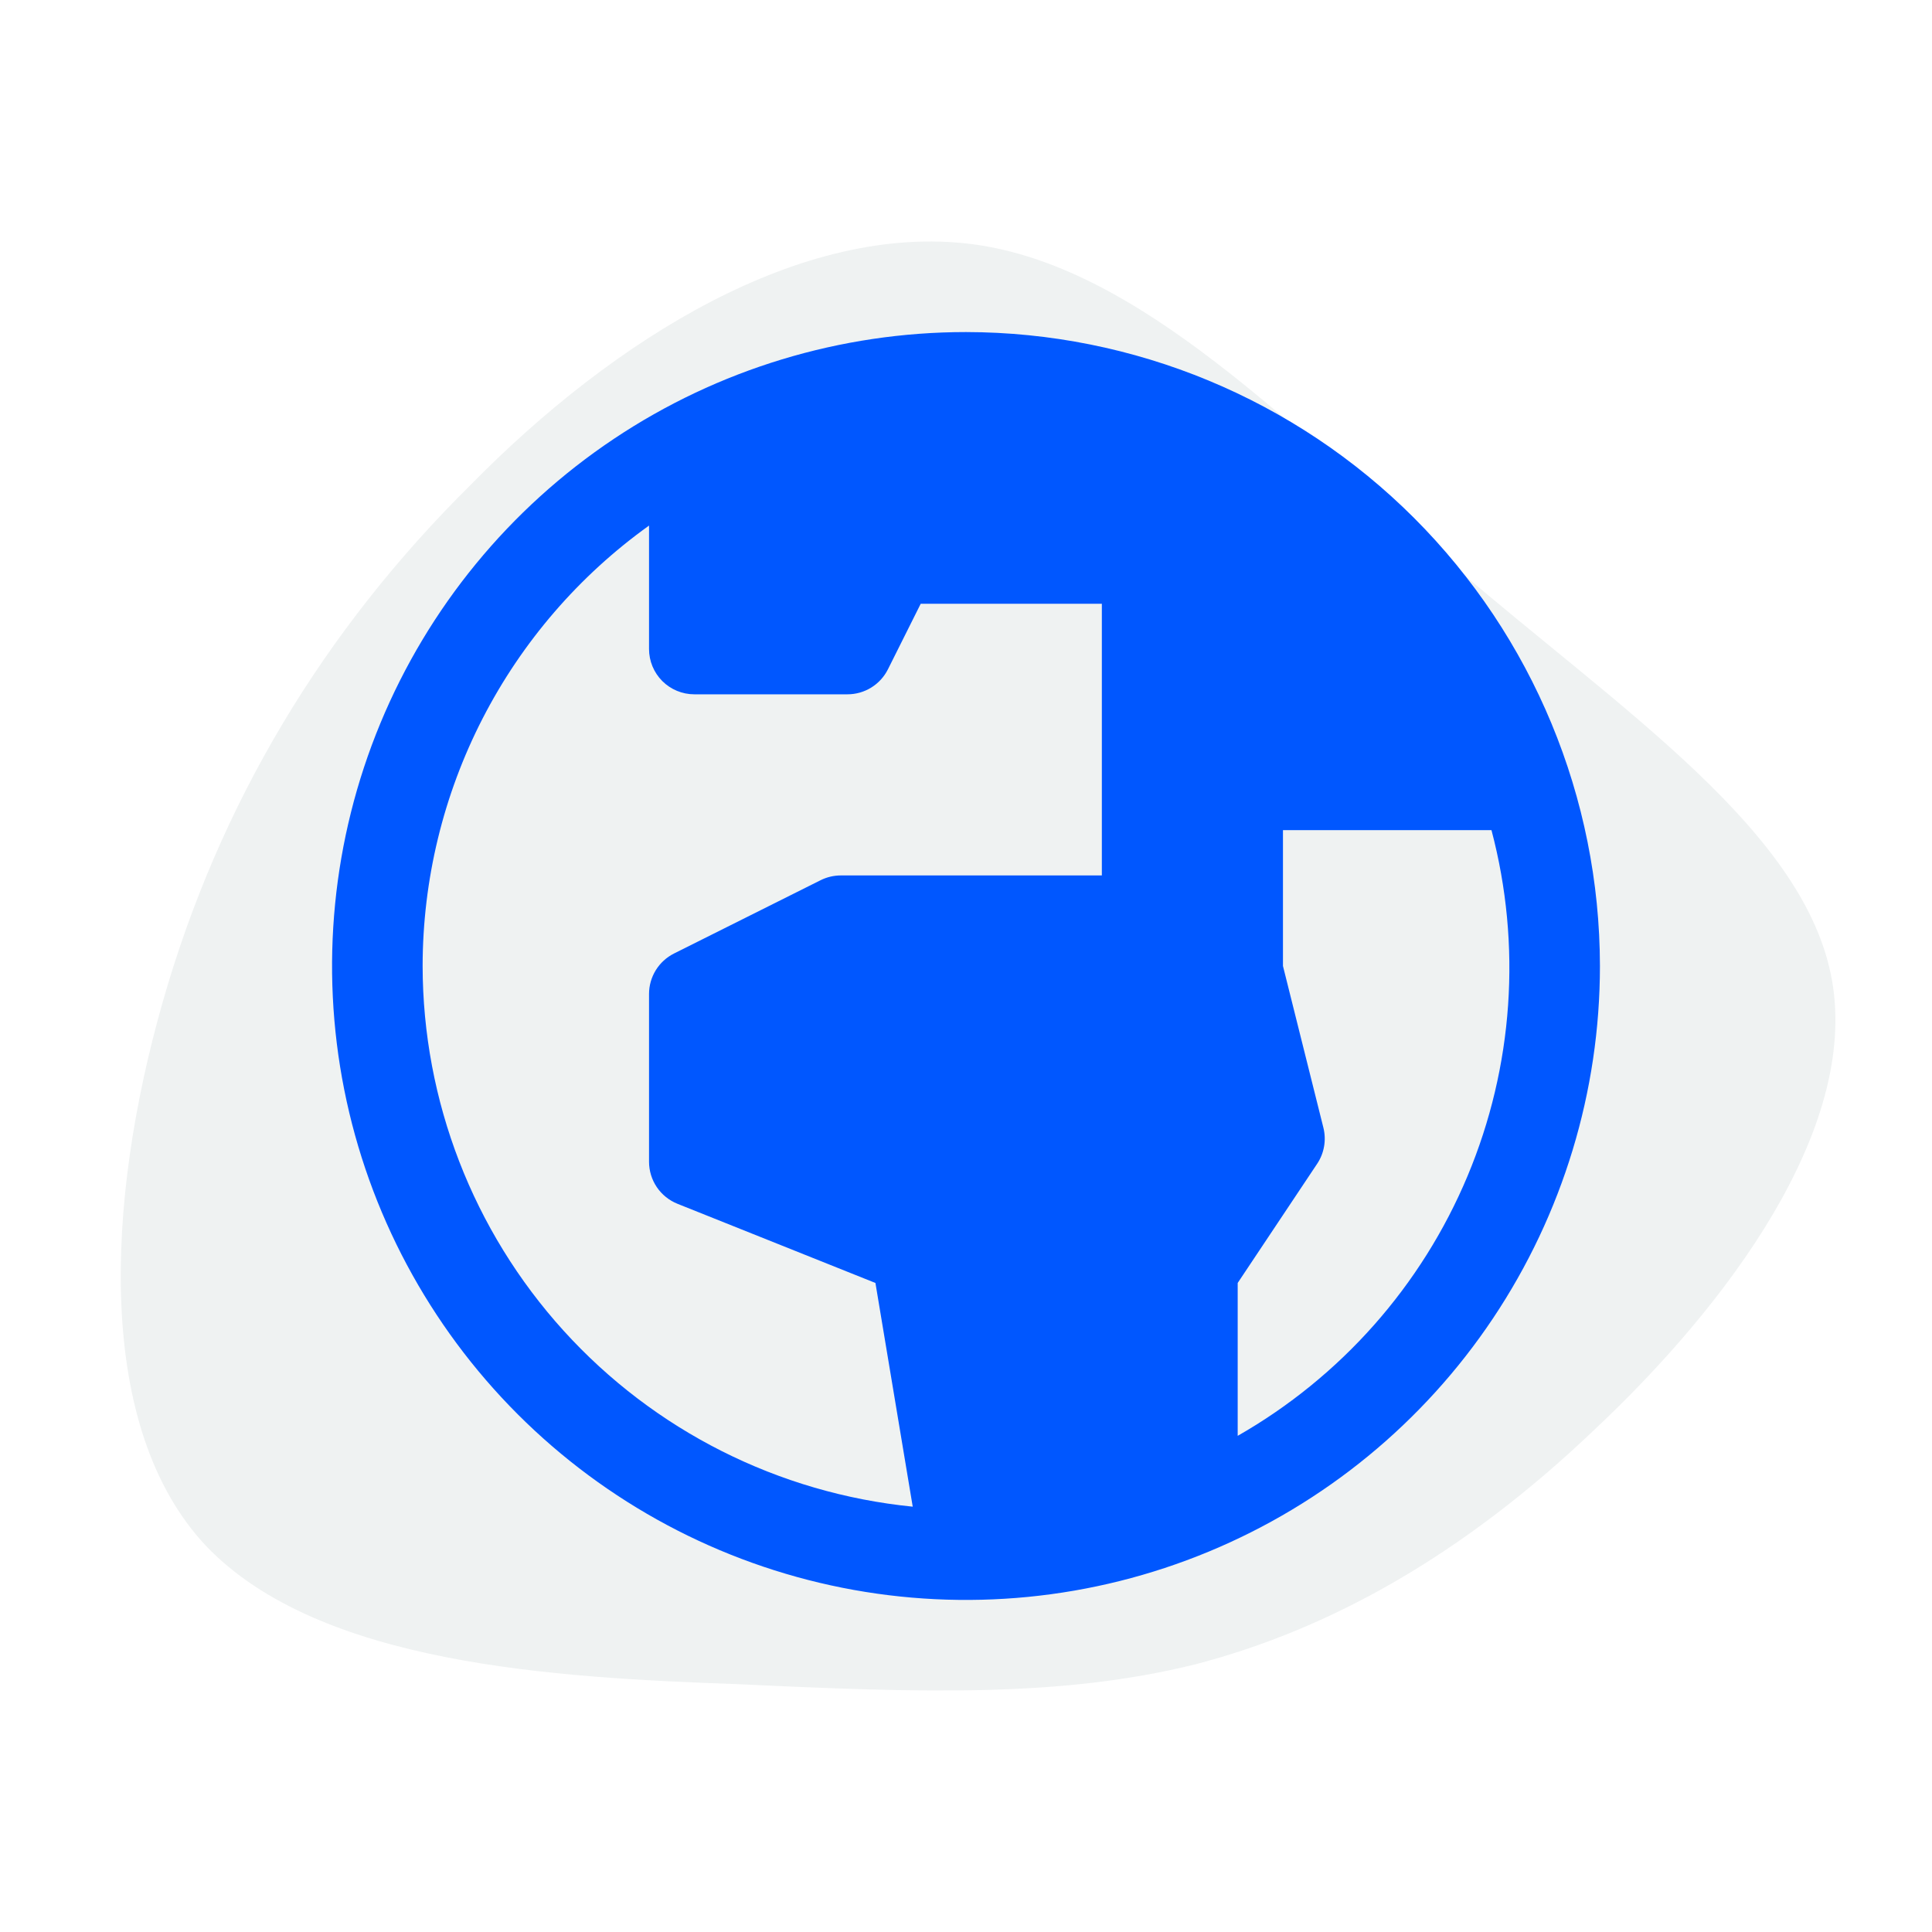 <svg width="80" height="80" viewBox="0 0 80 80" fill="none" xmlns="http://www.w3.org/2000/svg">
<rect width="80" height="80" fill="white"/>
<path d="M60.318 23.543C67.185 29.442 74.776 34.434 75.861 40.605C76.945 46.777 71.523 54.037 66.011 59.211C60.589 64.384 55.076 67.47 49.474 68.922C43.961 70.283 38.268 70.102 30.587 69.739C22.906 69.466 13.237 68.922 8.538 64.021C3.929 59.12 4.381 49.772 6.731 41.513C9.08 33.254 13.418 26.084 19.472 20.094C25.436 14.013 33.208 9.203 40.256 10.11C47.215 11.018 53.45 17.734 60.318 23.543Z" fill="#EFF2F2"/>
<path d="M40 13.75C34.808 13.75 29.733 15.29 25.416 18.174C21.099 21.058 17.735 25.158 15.748 29.955C13.761 34.751 13.242 40.029 14.254 45.121C15.267 50.213 17.767 54.89 21.438 58.562C25.11 62.233 29.787 64.733 34.879 65.746C39.971 66.758 45.249 66.239 50.045 64.252C54.842 62.265 58.942 58.901 61.826 54.584C64.71 50.267 66.25 45.192 66.25 40C66.242 33.041 63.474 26.368 58.553 21.447C53.632 16.526 46.959 13.758 40 13.75V13.75ZM17.5 40C17.503 36.434 18.355 32.92 19.985 29.749C21.616 26.578 23.977 23.84 26.875 21.763V26.875C26.875 27.372 27.073 27.849 27.424 28.201C27.776 28.552 28.253 28.75 28.75 28.75H35.091C35.44 28.75 35.781 28.653 36.077 28.47C36.373 28.287 36.612 28.025 36.768 27.714L38.125 25H45.625V36.25H34.818C34.527 36.25 34.239 36.318 33.979 36.448L27.911 39.482C27.6 39.638 27.338 39.877 27.155 40.173C26.972 40.469 26.875 40.811 26.875 41.159V48.105C26.875 48.48 26.987 48.846 27.197 49.157C27.407 49.467 27.706 49.707 28.054 49.847L36.25 53.125L37.794 62.388C32.239 61.834 27.087 59.237 23.337 55.101C19.588 50.964 17.507 45.583 17.5 40V40ZM51.25 59.455V53.125L54.54 48.19C54.685 47.973 54.783 47.728 54.827 47.47C54.872 47.213 54.862 46.949 54.799 46.695L53.125 40V34.375H61.759C63.016 39.129 62.667 44.165 60.766 48.701C58.866 53.236 55.52 57.017 51.25 59.455V59.455Z" fill="#0057FF"/>
</svg>
